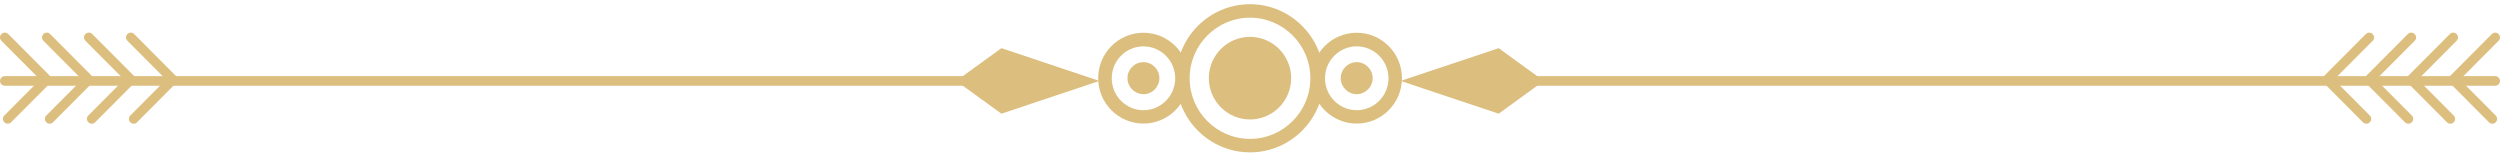 <svg xmlns="http://www.w3.org/2000/svg" width="270" height="17" viewBox="0 0 270 17" fill="none"><path d="M114.468 9.261H0.518C0.233 9.261 0 9.026 0 8.74C0 8.454 0.233 8.22 0.518 8.22H114.468C114.753 8.22 114.987 8.454 114.987 8.74C114.987 9.026 114.753 9.261 114.468 9.261Z" fill="#DCBE7E"></path><path d="M0.83 13.358C0.7 13.358 0.557 13.306 0.467 13.202C0.259 12.994 0.259 12.669 0.467 12.474L4.329 8.597L0.156 4.409C-0.052 4.2 -0.052 3.875 0.156 3.68C0.363 3.472 0.687 3.472 0.894 3.68L5.431 8.233C5.638 8.441 5.638 8.766 5.431 8.961L1.205 13.202C1.102 13.319 0.959 13.358 0.83 13.358Z" fill="#DCBE7E"></path><path d="M5.366 13.358C5.237 13.358 5.107 13.306 5.003 13.202C4.796 12.994 4.796 12.669 5.003 12.474L8.866 8.597L4.692 4.409C4.485 4.2 4.485 3.875 4.692 3.68C4.9 3.472 5.224 3.472 5.418 3.68L9.955 8.233C10.059 8.324 10.11 8.467 10.11 8.597C10.11 8.74 10.059 8.87 9.955 8.961L5.729 13.202C5.638 13.319 5.496 13.358 5.366 13.358Z" fill="#DCBE7E"></path><path d="M9.903 13.358C9.773 13.358 9.644 13.306 9.54 13.202C9.333 12.994 9.333 12.669 9.54 12.474L13.403 8.597L9.229 4.409C9.022 4.2 9.022 3.875 9.229 3.68C9.436 3.472 9.76 3.472 9.968 3.68L14.505 8.233C14.712 8.441 14.712 8.766 14.505 8.961L10.279 13.202C10.175 13.319 10.046 13.358 9.903 13.358Z" fill="#DCBE7E"></path><path d="M14.44 13.358C14.31 13.358 14.168 13.306 14.077 13.202C13.869 12.994 13.869 12.669 14.077 12.474L17.939 8.597L13.766 4.409C13.558 4.2 13.558 3.875 13.766 3.68C13.973 3.472 14.297 3.472 14.492 3.68L19.028 8.233C19.132 8.324 19.184 8.467 19.184 8.597C19.184 8.74 19.132 8.87 19.028 8.961L14.803 13.202C14.712 13.319 14.582 13.358 14.44 13.358Z" fill="#DCBE7E"></path><path d="M108.155 5.202L103.269 8.74L108.155 12.278L118.733 8.74L108.155 5.202Z" fill="#DCBE7E"></path><path d="M269.482 9.261H155.532C155.247 9.261 155.013 9.026 155.013 8.74C155.013 8.454 155.247 8.22 155.532 8.22H269.482C269.767 8.22 270 8.454 270 8.74C270 9.026 269.767 9.261 269.482 9.261Z" fill="#DCBE7E"></path><path d="M269.17 13.358C269.041 13.358 268.911 13.306 268.807 13.202L264.582 8.961C264.478 8.857 264.426 8.727 264.426 8.597C264.426 8.454 264.478 8.324 264.582 8.233L269.119 3.68C269.326 3.472 269.65 3.472 269.844 3.68C270.052 3.888 270.052 4.213 269.844 4.409L265.671 8.597L269.533 12.474C269.741 12.682 269.741 13.007 269.533 13.202C269.443 13.319 269.313 13.358 269.17 13.358Z" fill="#DCBE7E"></path><path d="M264.634 13.358C264.504 13.358 264.375 13.306 264.271 13.202L260.045 8.961C259.838 8.753 259.838 8.428 260.045 8.233L264.582 3.68C264.789 3.472 265.113 3.472 265.308 3.68C265.515 3.888 265.515 4.213 265.308 4.409L261.134 8.597L264.997 12.474C265.204 12.682 265.204 13.007 264.997 13.202C264.906 13.319 264.763 13.358 264.634 13.358Z" fill="#DCBE7E"></path><path d="M260.097 13.358C259.967 13.358 259.838 13.306 259.734 13.202L255.508 8.961C255.418 8.857 255.353 8.727 255.353 8.597C255.353 8.454 255.405 8.324 255.508 8.233L260.045 3.68C260.252 3.472 260.577 3.472 260.784 3.68C260.991 3.888 260.991 4.213 260.784 4.409L256.61 8.597L260.473 12.474C260.68 12.682 260.68 13.007 260.473 13.202C260.369 13.319 260.227 13.358 260.097 13.358Z" fill="#DCBE7E"></path><path d="M255.56 13.358C255.431 13.358 255.301 13.306 255.197 13.202L250.972 8.961C250.764 8.753 250.764 8.428 250.972 8.233L255.508 3.68C255.716 3.472 256.04 3.472 256.247 3.68C256.455 3.888 256.455 4.213 256.247 4.409L252.073 8.597L255.936 12.474C256.144 12.682 256.144 13.007 255.936 13.202C255.832 13.319 255.69 13.358 255.56 13.358Z" fill="#DCBE7E"></path><path d="M161.857 5.202L166.731 8.74L161.857 12.278L151.267 8.74L161.857 5.202Z" fill="#DCBE7E"></path><path d="M135 16.454C130.606 16.454 127.028 12.864 127.028 8.454C127.028 4.045 130.606 0.454 135 0.454C139.394 0.454 142.972 4.045 142.972 8.454C142.972 12.864 139.394 16.454 135 16.454ZM135 1.911C131.41 1.911 128.48 4.851 128.48 8.454C128.48 12.058 131.397 14.997 135 14.997C138.591 14.997 141.52 12.058 141.52 8.454C141.52 4.838 138.591 1.911 135 1.911Z" fill="#DCBE7E"></path><path d="M123.49 13.345C120.794 13.345 118.603 11.147 118.603 8.441C118.603 5.736 120.794 3.537 123.49 3.537C126.186 3.537 128.376 5.736 128.376 8.441C128.376 11.147 126.186 13.345 123.49 13.345ZM123.49 5.007C121.597 5.007 120.068 6.555 120.068 8.454C120.068 10.354 121.61 11.902 123.49 11.902C125.382 11.902 126.925 10.354 126.925 8.454C126.925 6.555 125.382 5.007 123.49 5.007Z" fill="#DCBE7E"></path><path d="M125.214 8.441C125.214 9.391 124.449 10.171 123.49 10.171C122.544 10.171 121.766 9.391 121.766 8.441C121.766 7.492 122.544 6.711 123.49 6.711C124.436 6.711 125.214 7.492 125.214 8.441Z" fill="#DCBE7E"></path><path d="M146.523 13.345C143.827 13.345 141.636 11.147 141.636 8.441C141.636 5.736 143.827 3.537 146.523 3.537C149.219 3.537 151.41 5.736 151.41 8.441C151.41 11.147 149.219 13.345 146.523 13.345ZM146.523 5.007C144.631 5.007 143.101 6.555 143.101 8.454C143.101 10.354 144.644 11.902 146.523 11.902C148.416 11.902 149.958 10.354 149.958 8.454C149.958 6.555 148.416 5.007 146.523 5.007Z" fill="#DCBE7E"></path><path d="M148.247 8.441C148.247 9.391 147.47 10.171 146.523 10.171C145.577 10.171 144.799 9.391 144.799 8.441C144.799 7.492 145.577 6.711 146.523 6.711C147.47 6.711 148.247 7.492 148.247 8.441Z" fill="#DCBE7E"></path><path d="M139.446 8.441C139.446 10.9 137.45 12.903 135 12.903C132.55 12.903 130.554 10.9 130.554 8.441C130.554 5.983 132.55 3.979 135 3.979C137.45 3.979 139.446 5.983 139.446 8.441Z" fill="#DCBE7E"></path></svg>